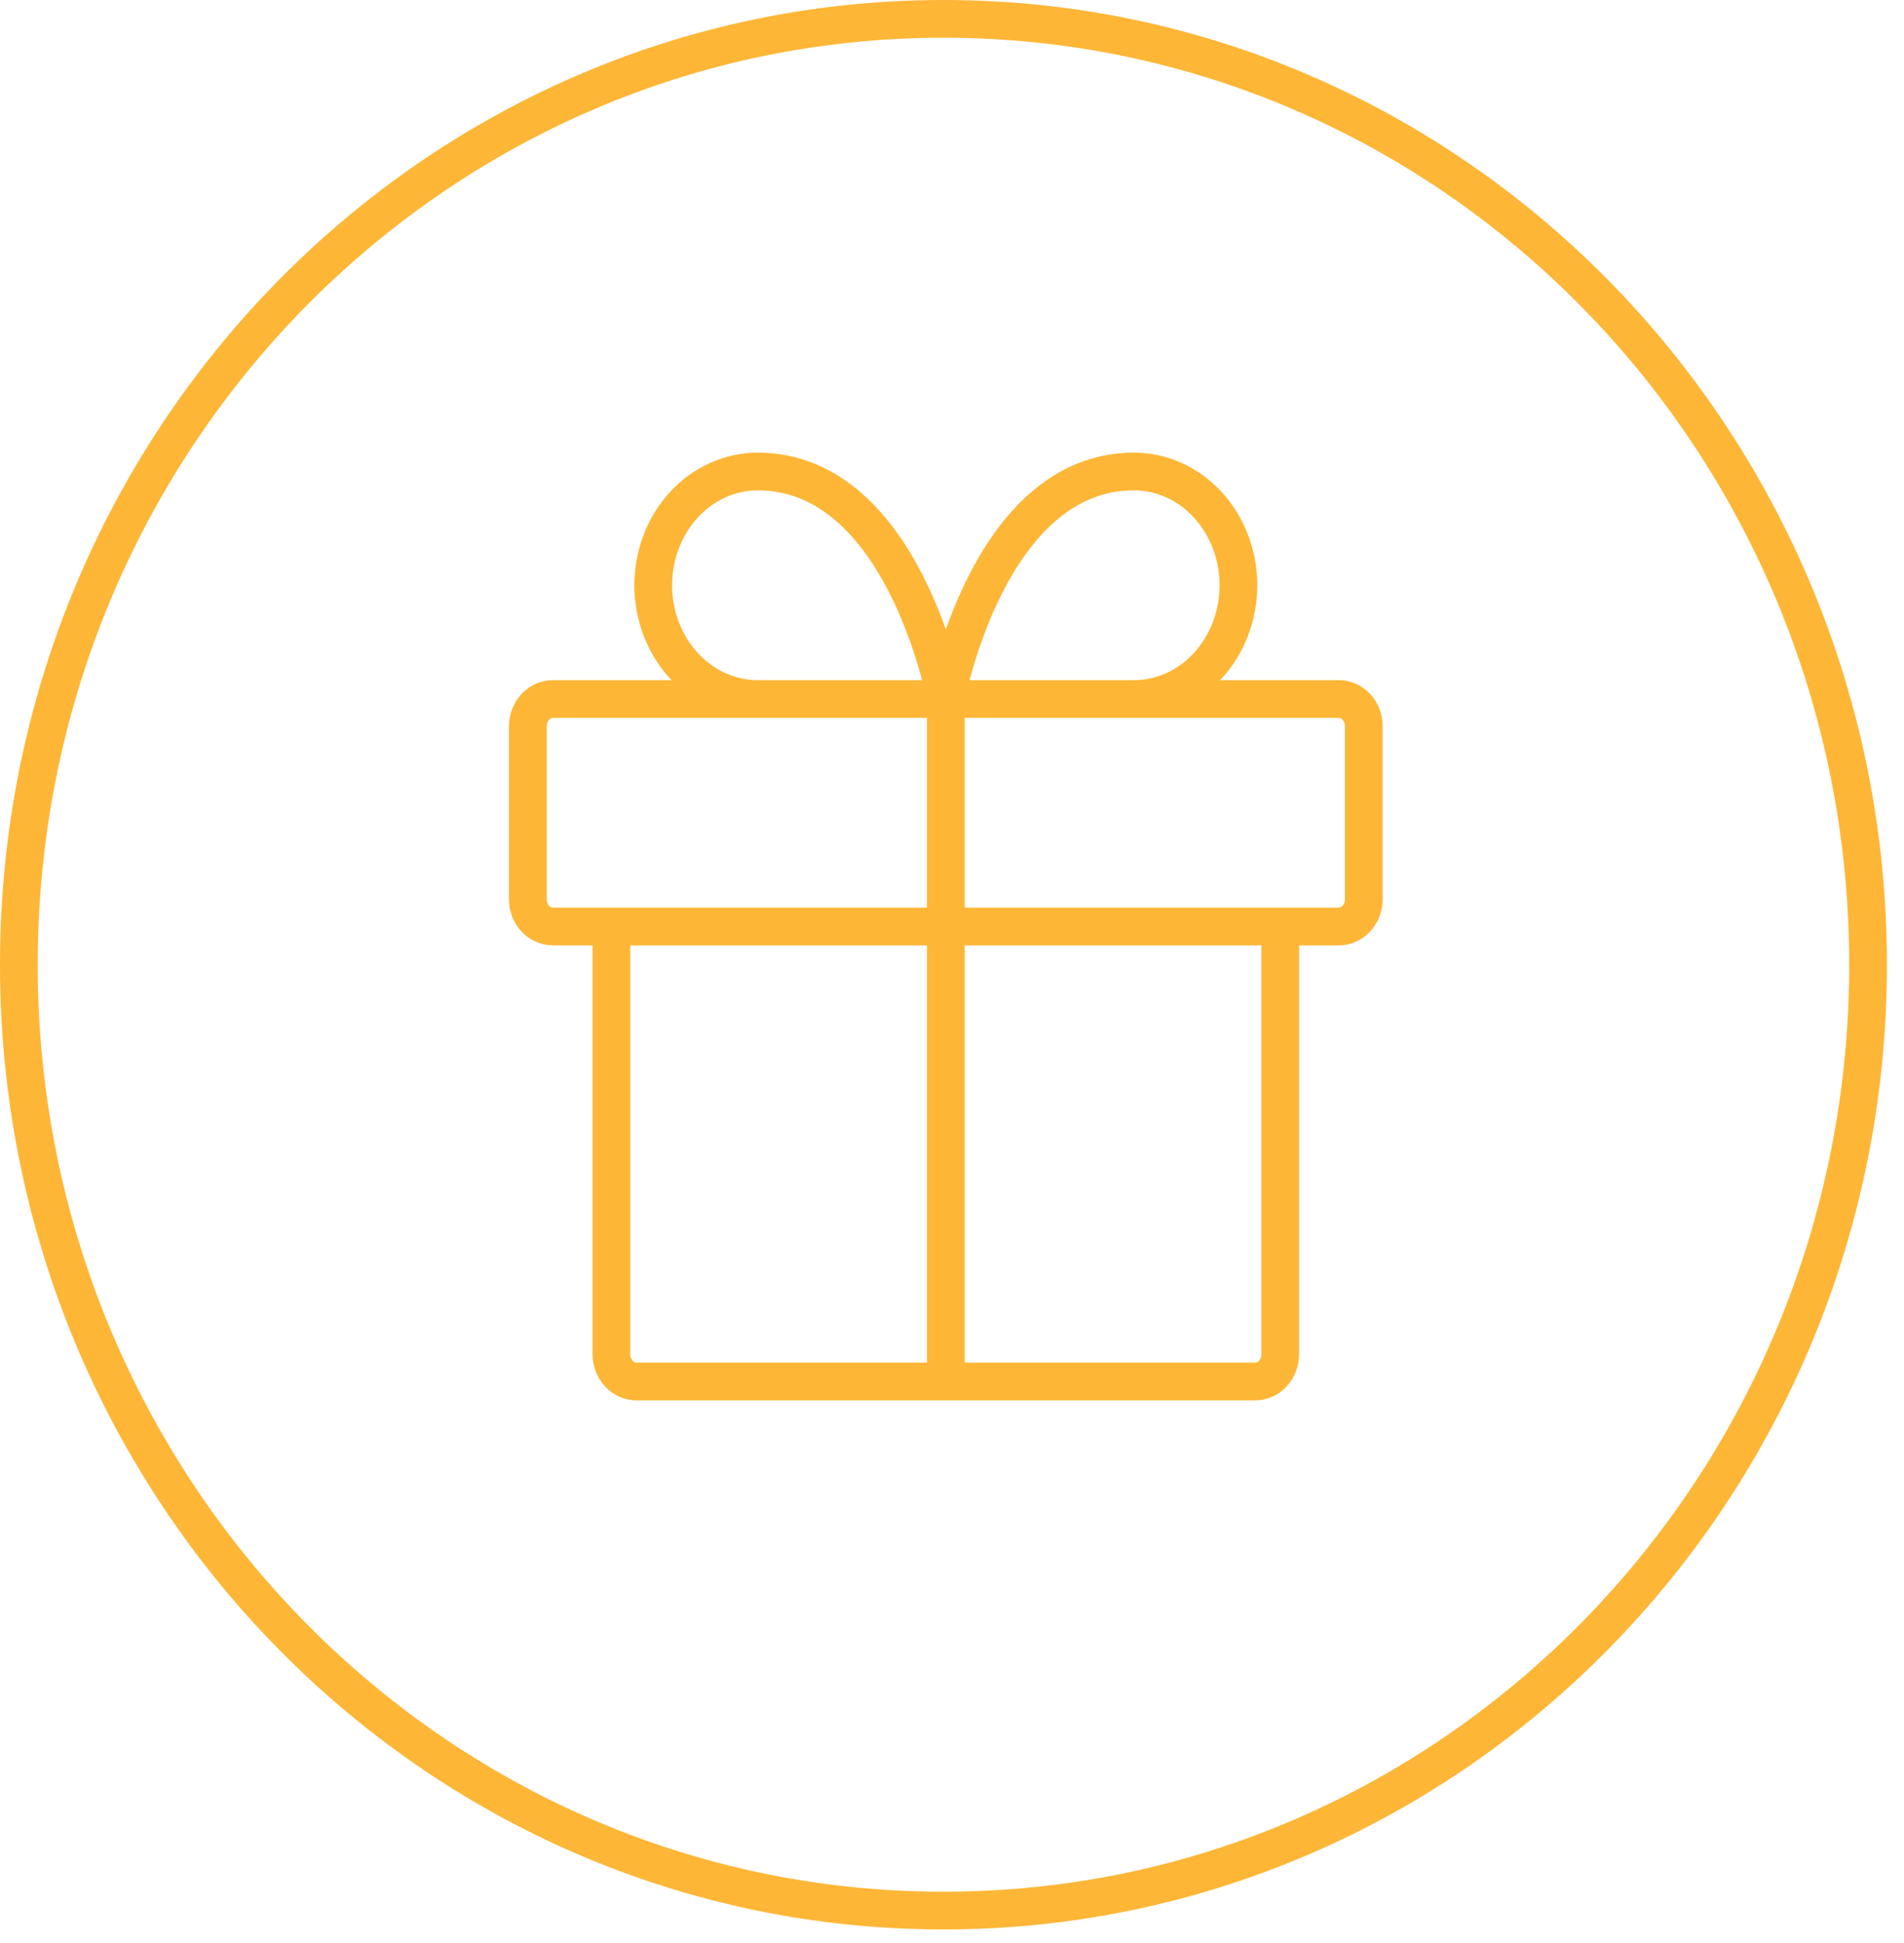 <?xml version="1.0" encoding="UTF-8"?> <svg xmlns="http://www.w3.org/2000/svg" width="101" height="103" viewBox="0 0 101 103" fill="none"><path d="M99.094 51.151C99.094 78.868 77.114 101.301 50.047 101.301C22.98 101.301 1 78.868 1 51.151C1 23.433 22.98 1 50.047 1C77.114 1 99.094 23.433 99.094 51.151Z" stroke="#FEB636" stroke-width="2"></path><path d="M67.911 49.125V71.803C67.911 71.993 67.876 72.181 67.81 72.357C67.743 72.532 67.645 72.692 67.521 72.826C67.398 72.961 67.251 73.067 67.09 73.14C66.928 73.213 66.755 73.25 66.581 73.25H33.765C33.59 73.25 33.417 73.213 33.256 73.14C33.094 73.067 32.948 72.961 32.824 72.826C32.701 72.692 32.603 72.532 32.536 72.357C32.469 72.181 32.434 71.993 32.434 71.803V49.125M50.173 73.25V37.063M50.173 37.063H40.195C38.725 37.063 37.315 36.427 36.275 35.296C35.236 34.165 34.652 32.631 34.652 31.031C34.652 29.432 35.236 27.898 36.275 26.767C37.315 25.635 38.725 25 40.195 25C47.955 25 50.173 37.063 50.173 37.063ZM50.173 37.063H60.15C61.62 37.063 63.031 36.427 64.07 35.296C65.109 34.165 65.694 32.631 65.694 31.031C65.694 29.432 65.109 27.898 64.07 26.767C63.031 25.635 61.62 25 60.15 25C52.39 25 50.173 37.063 50.173 37.063ZM71.015 37.063H29.33C28.977 37.063 28.639 37.215 28.39 37.486C28.14 37.758 28 38.126 28 38.51V47.678C28 48.062 28.14 48.43 28.39 48.701C28.639 48.973 28.977 49.125 29.33 49.125H71.015C71.368 49.125 71.706 48.973 71.956 48.701C72.205 48.43 72.345 48.062 72.345 47.678V38.51C72.345 38.126 72.205 37.758 71.956 37.486C71.706 37.215 71.368 37.063 71.015 37.063Z" stroke="#FEB636" stroke-width="2" stroke-linecap="round" stroke-linejoin="round"></path></svg> 